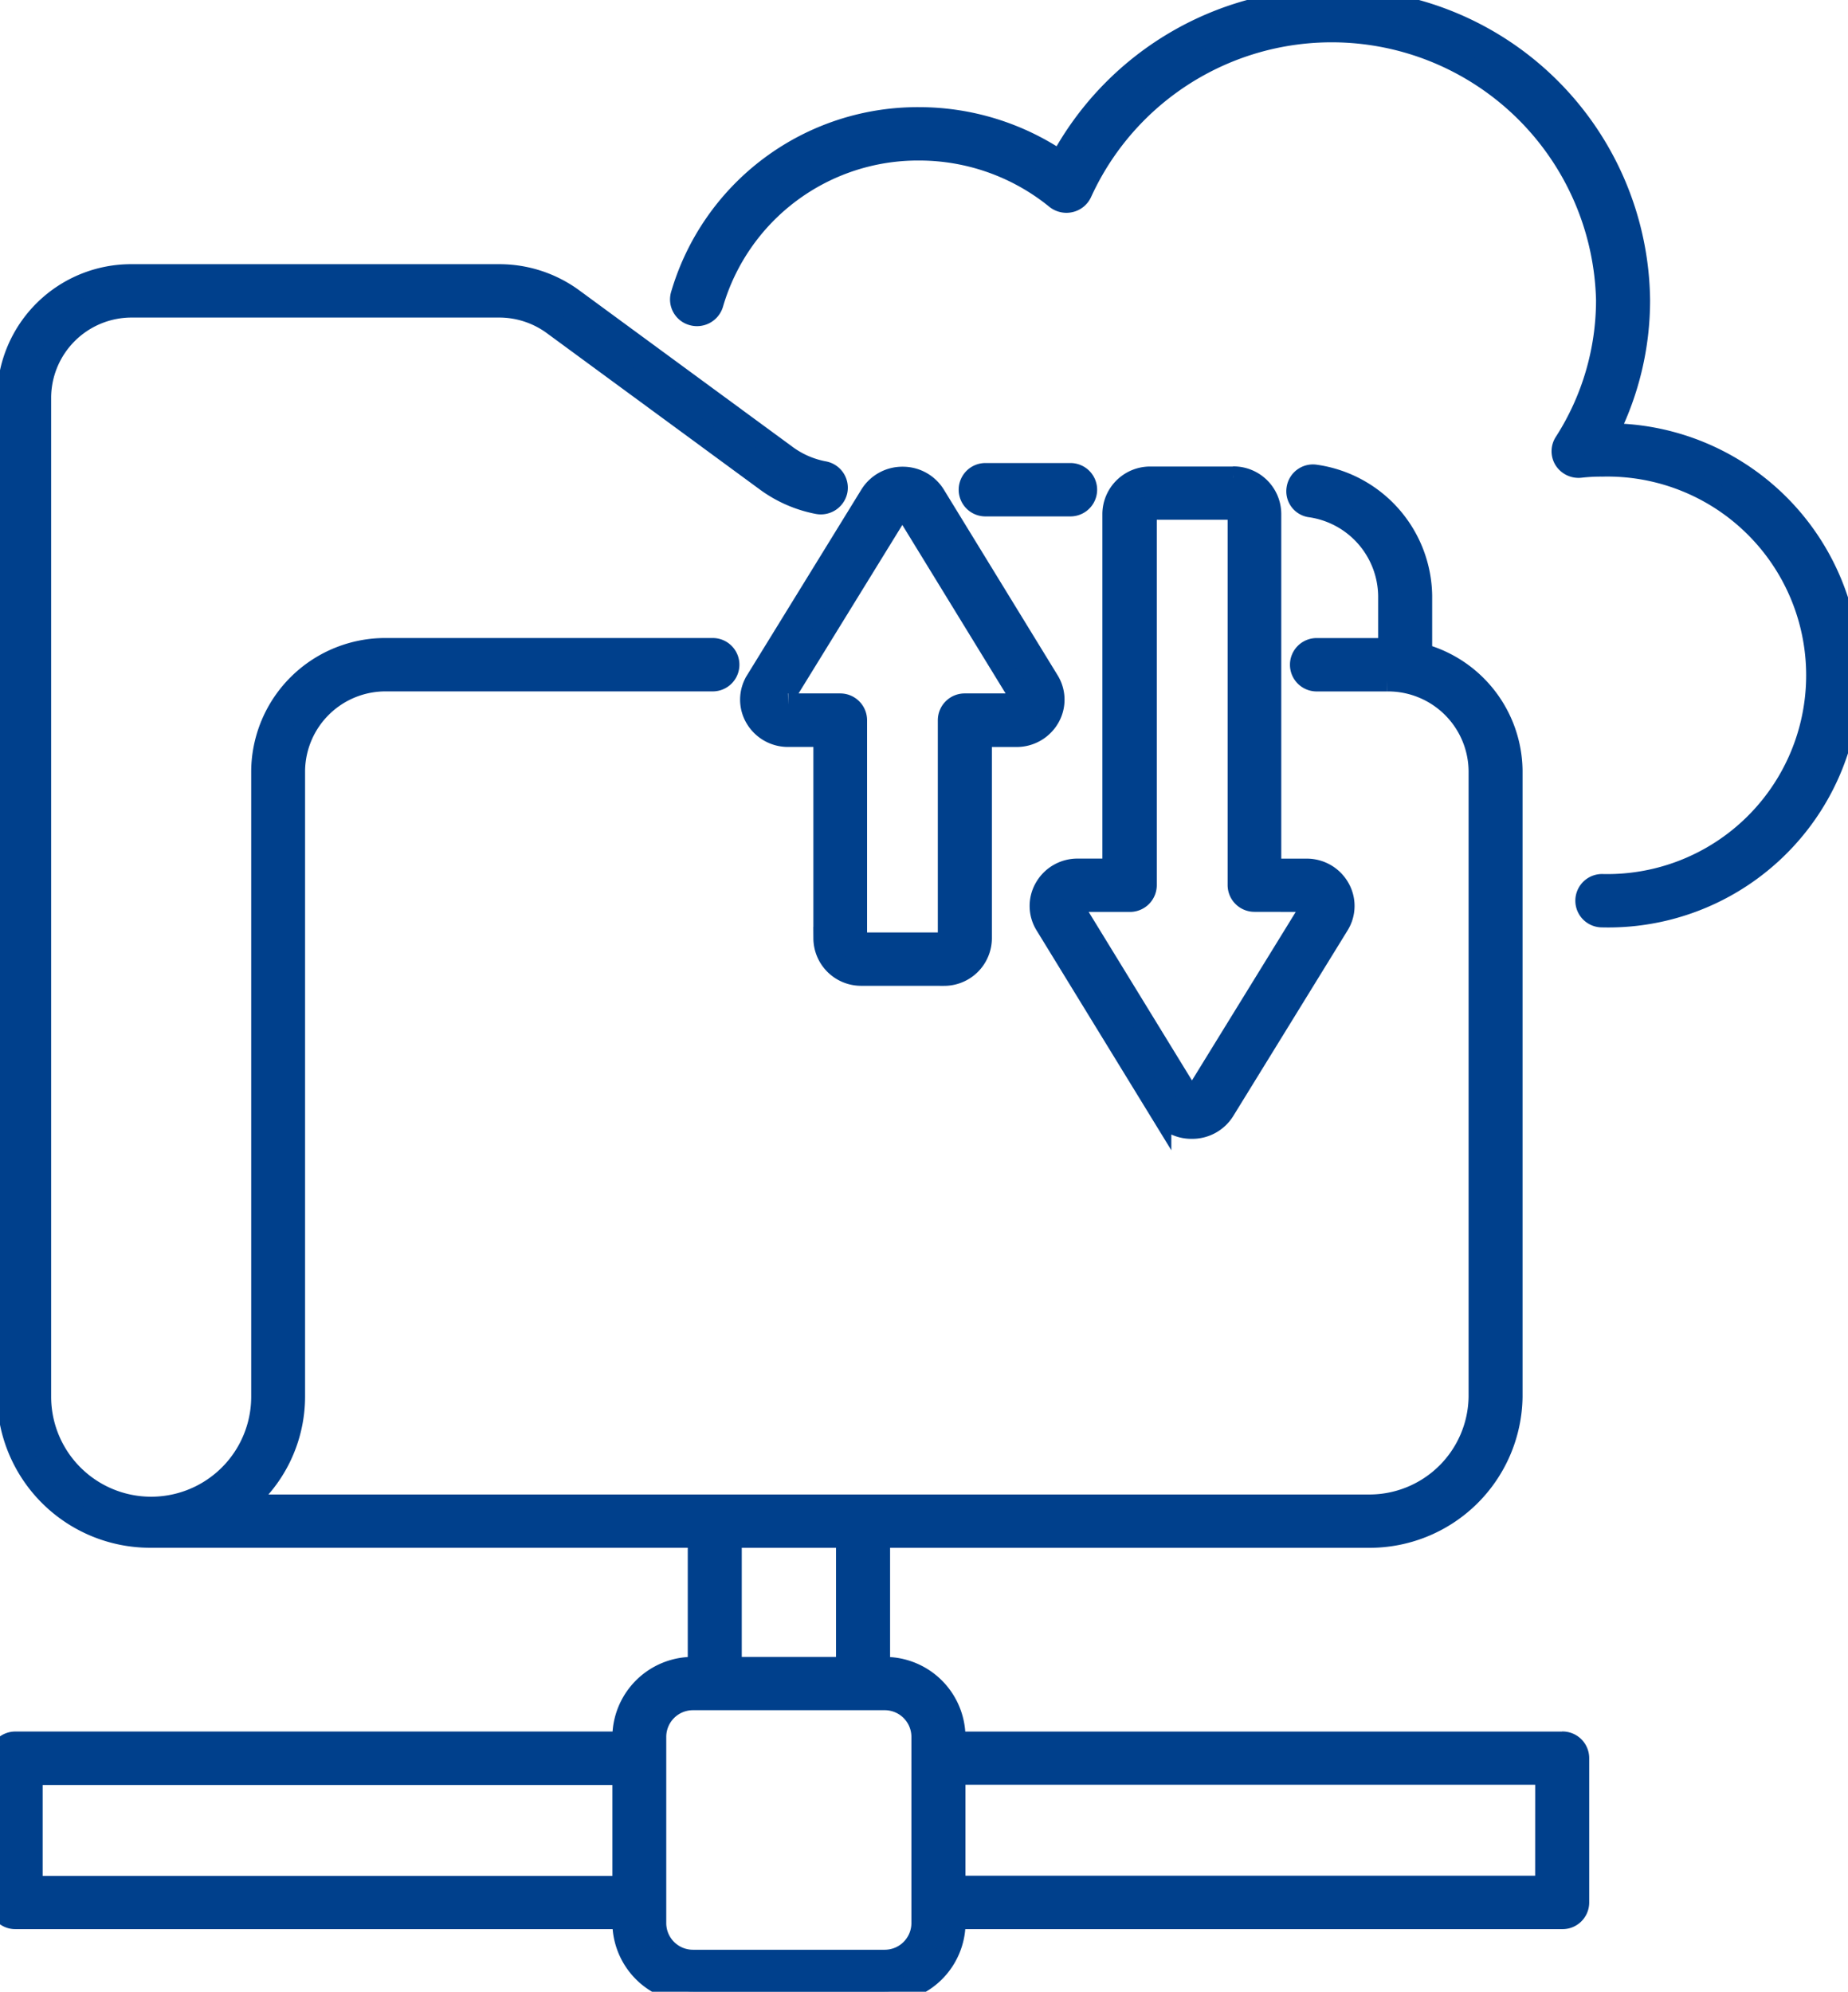 <svg id="Group_15459" data-name="Group 15459" xmlns="http://www.w3.org/2000/svg" xmlns:xlink="http://www.w3.org/1999/xlink" width="40.646" height="43.811" viewBox="0 0 40.646 43.811">
  <defs>
    <clipPath id="clip-path">
      <rect id="Rectangle_10074" data-name="Rectangle 10074" width="40.646" height="43.811" fill="#00408c" stroke="#00408c" stroke-width="0.5"/>
    </clipPath>
  </defs>
  <g id="Group_15458" data-name="Group 15458" clip-path="url(#clip-path)">
    <path id="Path_124986" data-name="Path 124986" d="M1528.314,762.183h-1.871a.337.337,0,1,0,0,.674h1.871a.337.337,0,1,0,0-.674" transform="translate(-1504.77 -751.748)" fill="#00408c" stroke="#00408c" stroke-width="0.5"/>
    <path id="Path_124987" data-name="Path 124987" d="M1092.517,9.566a6.471,6.471,0,0,0,.718-2.962A6.679,6.679,0,0,0,1086.5,0a6.748,6.748,0,0,0-5.981,3.573,5.5,5.5,0,0,0-3.113-.966,5.4,5.4,0,0,0-5.215,3.891.336.336,0,0,0,.24.414.346.346,0,0,0,.423-.236,4.716,4.716,0,0,1,4.552-3.395,4.785,4.785,0,0,1,3.021,1.072.35.35,0,0,0,.3.069.343.343,0,0,0,.236-.193A6.066,6.066,0,0,1,1092.546,6.6a5.816,5.816,0,0,1-.925,3.146.332.332,0,0,0,0,.36.348.348,0,0,0,.332.153,3.958,3.958,0,0,1,.475-.025,4.622,4.622,0,1,1,0,9.241.337.337,0,1,0,0,.674,5.295,5.295,0,1,0,.087-10.588" transform="translate(-1057.192)" fill="#00408c" stroke="#00408c" stroke-width="0.5"/>
    <path id="Path_124990" data-name="Path 124990" d="M1186.534,778.731a.8.8,0,0,0,.811-.795v-4.459h.786a.806.806,0,0,0,.706-.4.773.773,0,0,0-.011-.8l-2.5-4.08a.809.809,0,0,0-.694-.385h0a.809.809,0,0,0-.695.384l-2.512,4.08a.772.772,0,0,0-.012.8.805.805,0,0,0,.706.4h.8v4.459a.8.8,0,0,0,.811.795Zm-1.934-.795v-4.8a.34.34,0,0,0-.344-.337h-1.141a.119.119,0,0,1-.107-.061.115.115,0,0,1,0-.122l2.512-4.079a.12.12,0,0,1,.106-.059.142.142,0,0,1,.105.059l2.5,4.079a.115.115,0,0,1,0,.122.12.12,0,0,1-.107.061H1187a.34.34,0,0,0-.344.337v4.8a.122.122,0,0,1-.123.121h-1.812a.122.122,0,0,1-.123-.121" transform="translate(-1165.779 -757.296)" fill="#00408c" stroke="#00408c" stroke-width="0.5"/>
    <path id="Path_124991" data-name="Path 124991" d="M1642.524,767.808h-1.812a.8.8,0,0,0-.811.795v7.829h-.787a.8.8,0,0,0-.706.4.772.772,0,0,0,.01.8l2.5,4.079a.809.809,0,0,0,.7.385h0a.809.809,0,0,0,.7-.384l2.512-4.079a.771.771,0,0,0,.012-.8.8.8,0,0,0-.706-.4h-.8V768.6a.8.8,0,0,0-.811-.795m1.607,9.3a.119.119,0,0,1,.107.062.114.114,0,0,1,0,.121l-2.512,4.079a.125.125,0,0,1-.211,0l-2.5-4.079a.116.116,0,0,1,0-.122.12.12,0,0,1,.107-.061h1.131a.34.34,0,0,0,.344-.337V768.6a.122.122,0,0,1,.123-.121h1.812a.122.122,0,0,1,.123.121v8.166a.34.34,0,0,0,.344.337Z" transform="translate(-1615.405 -757.296)" fill="#00408c" stroke="#00408c" stroke-width="0.5"/>
    <path id="Path_124992" data-name="Path 124992" d="M34.36,474.965H20.985v-.142a1.52,1.52,0,0,0-1.534-1.5h-.124v-2.9H30.094a3.115,3.115,0,0,0,3.144-3.073V453.58a2.672,2.672,0,0,0-1.988-2.554v-1.294a2.7,2.7,0,0,0-2.319-2.635.335.335,0,0,0-.385.283.326.326,0,0,0,.289.378,2.024,2.024,0,0,1,1.727,1.975v1.186c-.014,0-.034-.007-.048-.007H28.959a.337.337,0,1,0,0,.674h1.555a2.02,2.02,0,0,1,2.037,1.995v13.769a2.432,2.432,0,0,1-2.456,2.4H5.277a3.04,3.04,0,0,0,1.183-2.4V453.58A2.02,2.02,0,0,1,8.5,451.585h7.176a.337.337,0,1,0,0-.674H8.5a2.7,2.7,0,0,0-2.725,2.669v13.769a2.45,2.45,0,0,1-4.9,0V445.357a2.02,2.02,0,0,1,2.037-1.995h8.057a2.023,2.023,0,0,1,1.218.4L16.87,447.2a2.8,2.8,0,0,0,1.115.485.345.345,0,0,0,.406-.263.339.339,0,0,0-.268-.4,2.037,2.037,0,0,1-.839-.364L12.6,443.22a2.724,2.724,0,0,0-1.631-.532H2.91a2.7,2.7,0,0,0-2.725,2.669v21.992A3.117,3.117,0,0,0,3.3,470.422H15.377v2.9h-.124a1.52,1.52,0,0,0-1.534,1.5v.142H.344A.337.337,0,0,0,0,475.3v3.174a.337.337,0,0,0,.344.337H13.719v.121a1.52,1.52,0,0,0,1.534,1.5h4.2a1.52,1.52,0,0,0,1.534-1.5v-.121H34.36a.337.337,0,0,0,.344-.337V475.3a.337.337,0,0,0-.344-.337M13.719,478.14H.688v-2.5H13.719Zm2.346-7.717h2.573v2.9H16.065Zm4.231,8.512a.837.837,0,0,1-.846.829h-4.2a.837.837,0,0,1-.846-.829v-4.111a.837.837,0,0,1,.846-.829h4.2a.837.837,0,0,1,.846.829Zm13.719-.8H20.985v-2.5H34.016Z" transform="translate(0 -436.627)" fill="#00408c" stroke="#00408c" stroke-width="0.5"/>
  </g>
</svg>
